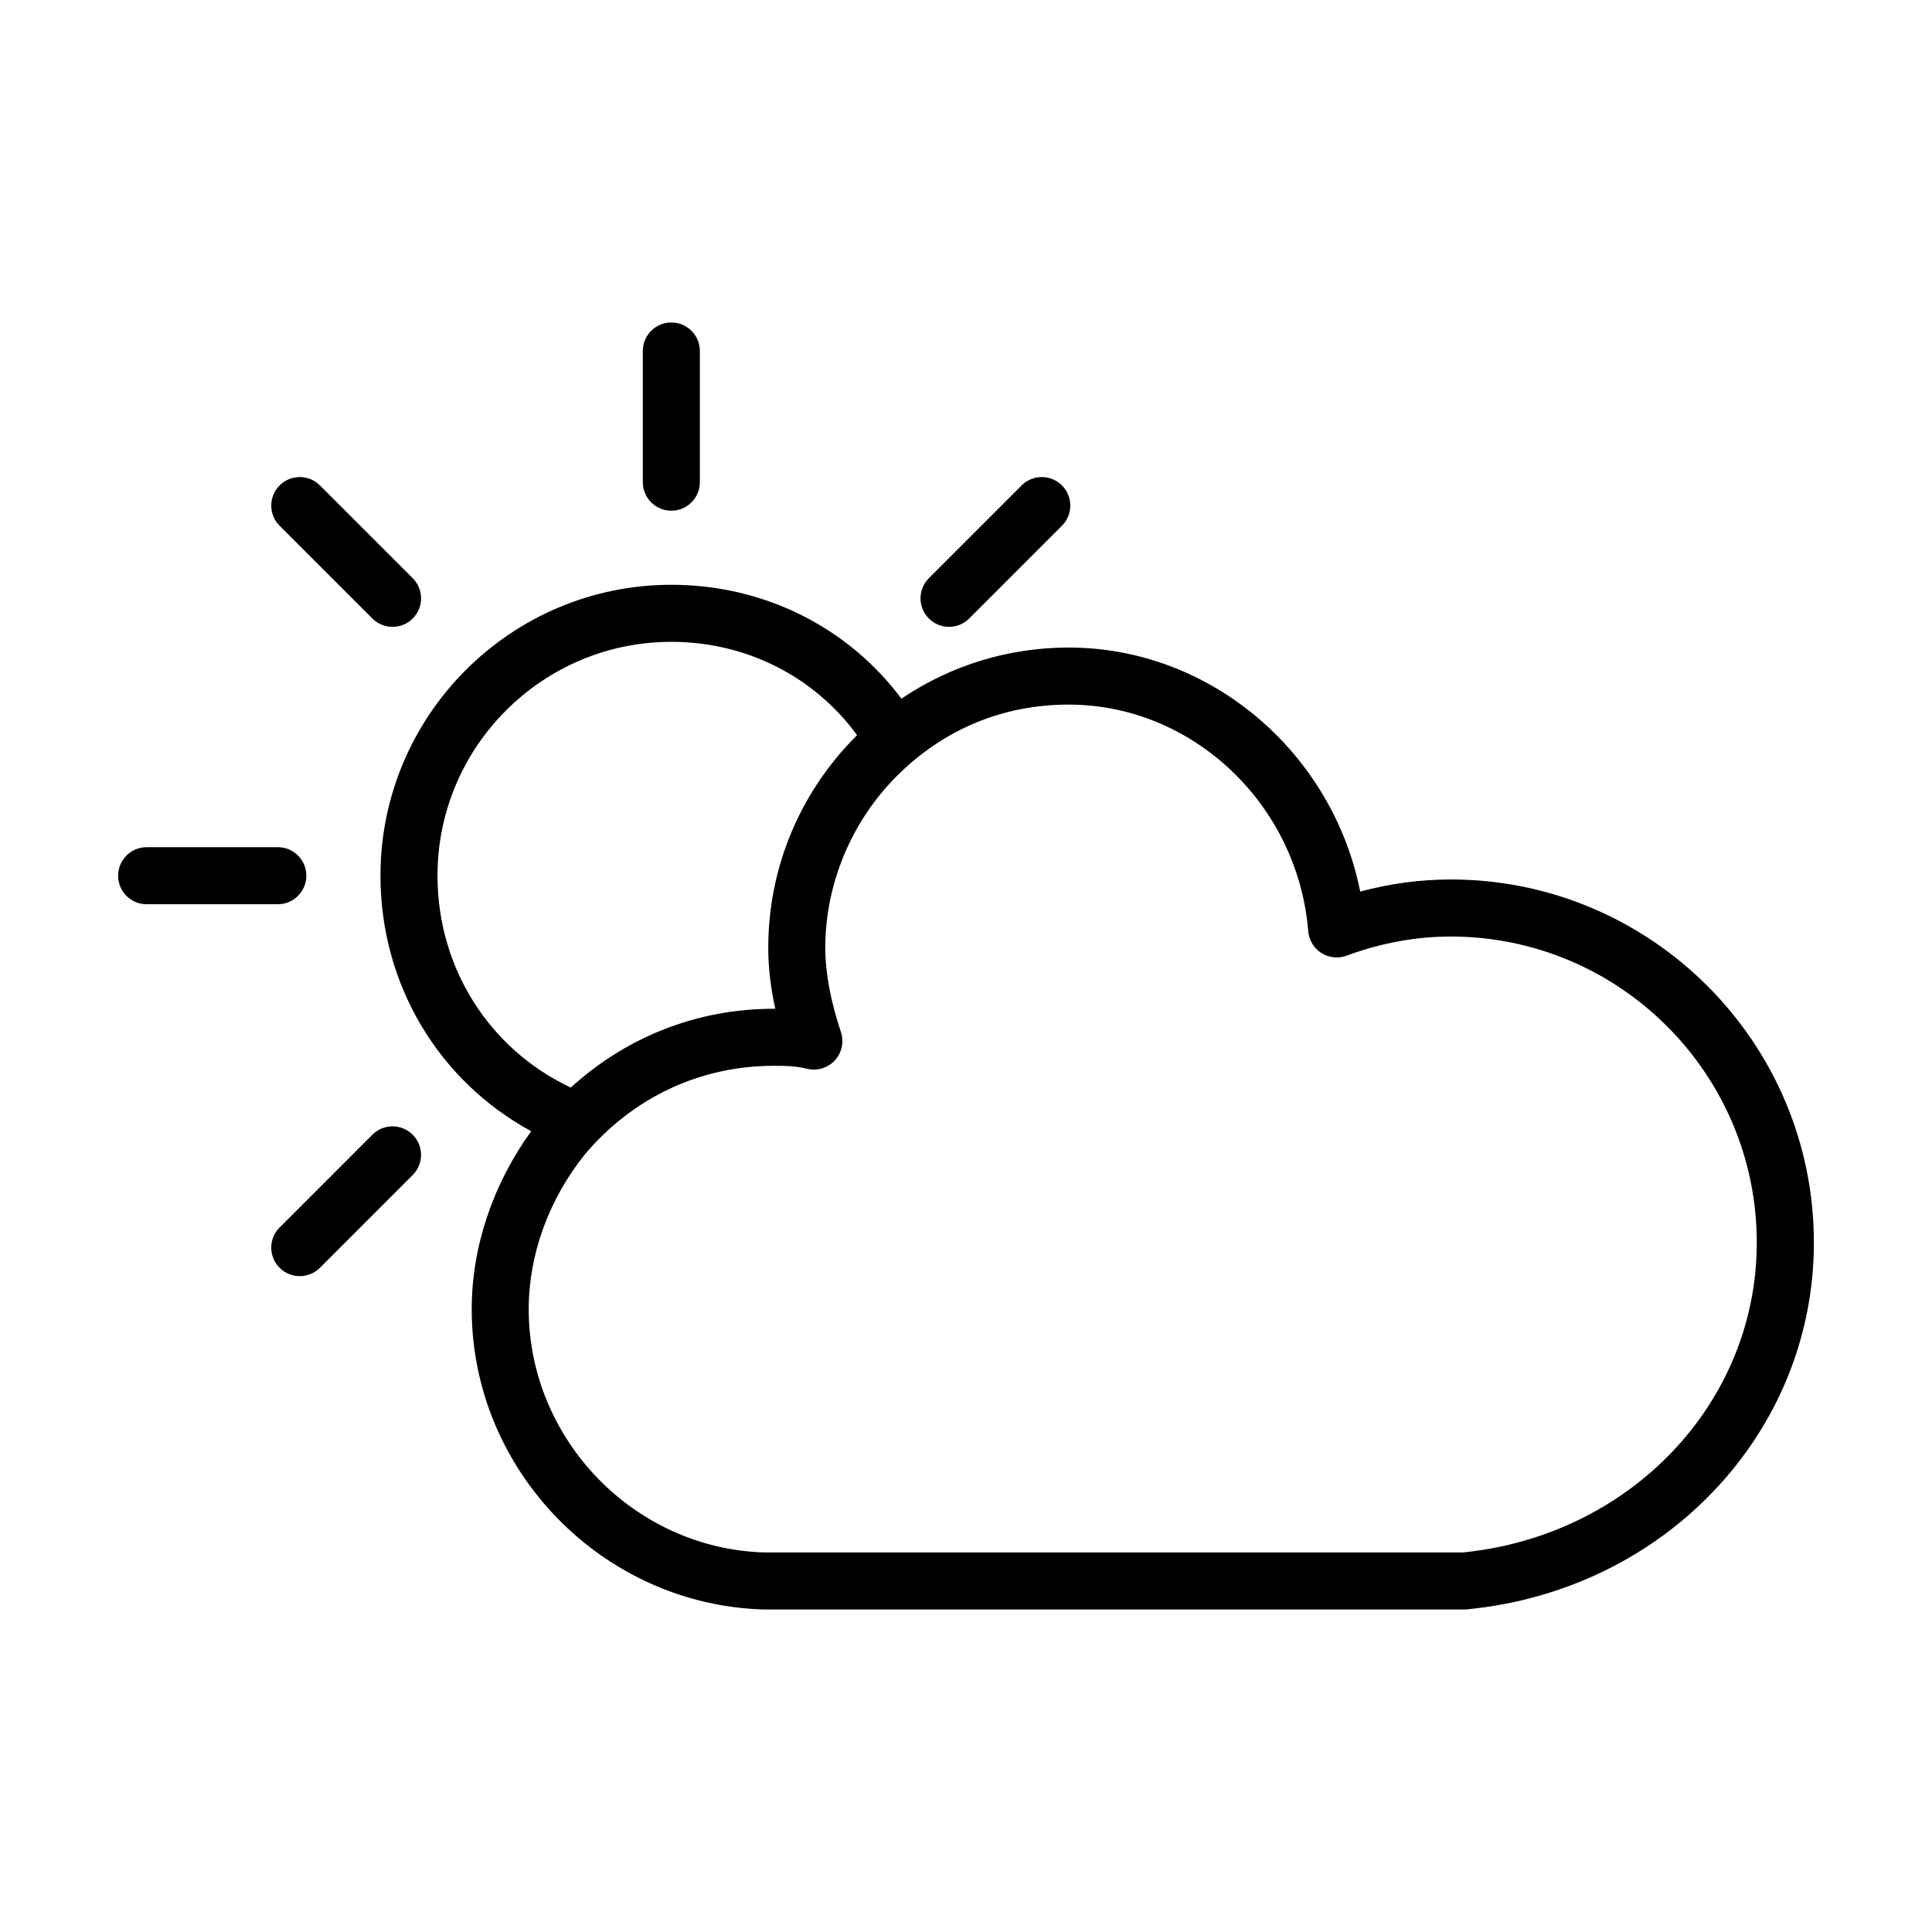 <?xml version="1.0" encoding="UTF-8"?>
<!-- Uploaded to: SVG Repo, www.svgrepo.com, Generator: SVG Repo Mixer Tools -->
<svg fill="#000000" width="800px" height="800px" version="1.1" viewBox="144 144 512 512" xmlns="http://www.w3.org/2000/svg">
 <g>
  <path d="m242.68 444.71-24.582 24.582c-2.953 2.949-2.953 7.738 0 10.688 1.477 1.477 3.41 2.211 5.344 2.211s3.871-0.734 5.344-2.211l24.582-24.582c2.953-2.949 2.953-7.738 0-10.688-2.957-2.953-7.738-2.953-10.688 0z"/>
  <path d="m225.18 376.07c0-4.176-3.379-7.559-7.559-7.559l-34.762 0.004c-4.176 0-7.559 3.379-7.559 7.559 0 4.176 3.379 7.559 7.559 7.559h34.762c4.18-0.004 7.559-3.387 7.559-7.562z"/>
  <path d="m242.68 307.91c1.477 1.477 3.41 2.211 5.344 2.211 1.934 0 3.871-0.734 5.344-2.211 2.953-2.949 2.953-7.738 0-10.688l-24.582-24.582c-2.953-2.953-7.734-2.953-10.688 0-2.953 2.949-2.953 7.738 0 10.688z"/>
  <path d="m321.91 279.34c4.176 0 7.559-3.379 7.559-7.559v-34.762c0-4.176-3.379-7.559-7.559-7.559-4.176 0-7.559 3.379-7.559 7.559v34.762c0.004 4.172 3.383 7.559 7.559 7.559z"/>
  <path d="m395.5 310.12c1.934 0 3.871-0.734 5.344-2.211l24.582-24.582c2.953-2.949 2.953-7.734 0-10.688s-7.734-2.953-10.688 0l-24.578 24.586c-2.953 2.949-2.953 7.734 0 10.688 1.477 1.473 3.41 2.207 5.34 2.207z"/>
  <path d="m528.47 377.07c-7.996 0-16.043 1.074-24 3.203-7.383-36.934-39.707-64.668-77.266-64.668-15.996 0-31.293 4.746-44.316 13.547-14.211-19-36.516-30.18-60.98-30.18-42.508 0-77.082 34.582-77.082 77.082 0 28.805 15.402 54.387 39.941 67.73-10.148 14.066-15.758 30.629-15.758 47.148 0 42.785 34.719 78.492 77.586 79.602h185.4c0.242 0 0.484-0.012 0.719-0.035 52.438-5.023 91.984-46.809 91.984-97.199 0-53.062-43.168-96.23-96.23-96.23zm-268.53-1.008c0-34.168 27.801-61.969 61.969-61.969 19.875 0 37.887 9.215 49.23 24.738-0.051 0.051-0.109 0.098-0.168 0.152-15.074 15.074-23.375 35.047-23.375 56.23 0 5.117 0.613 10.449 1.863 16.121h-0.352c-20.277 0-38.98 7.359-53.852 20.883-21.594-10.164-35.316-31.727-35.316-56.156zm271.68 179.36h-184.84c-34.555-0.895-62.668-29.824-62.668-64.484 0-14.453 5.316-29.059 14.848-40.977 12.793-15.164 30.602-23.512 50.145-23.512 2.766 0 5.621 0 8.75 0.781 2.664 0.648 5.496-0.176 7.375-2.203 1.875-2.023 2.5-4.906 1.621-7.523-2.75-8.254-4.144-15.754-4.144-22.297 0-16.898 6.906-33.5 18.949-45.543 12.395-12.395 28.145-18.941 45.539-18.941 32.844 0 60.738 26.383 63.504 60.07 0.195 2.352 1.477 4.484 3.465 5.754 1.996 1.273 4.469 1.535 6.676 0.719 9.145-3.371 18.434-5.078 27.613-5.078 44.723 0 81.113 36.391 81.113 81.113 0.008 42.453-33.473 77.695-77.949 82.121z"/>
 </g>
</svg>